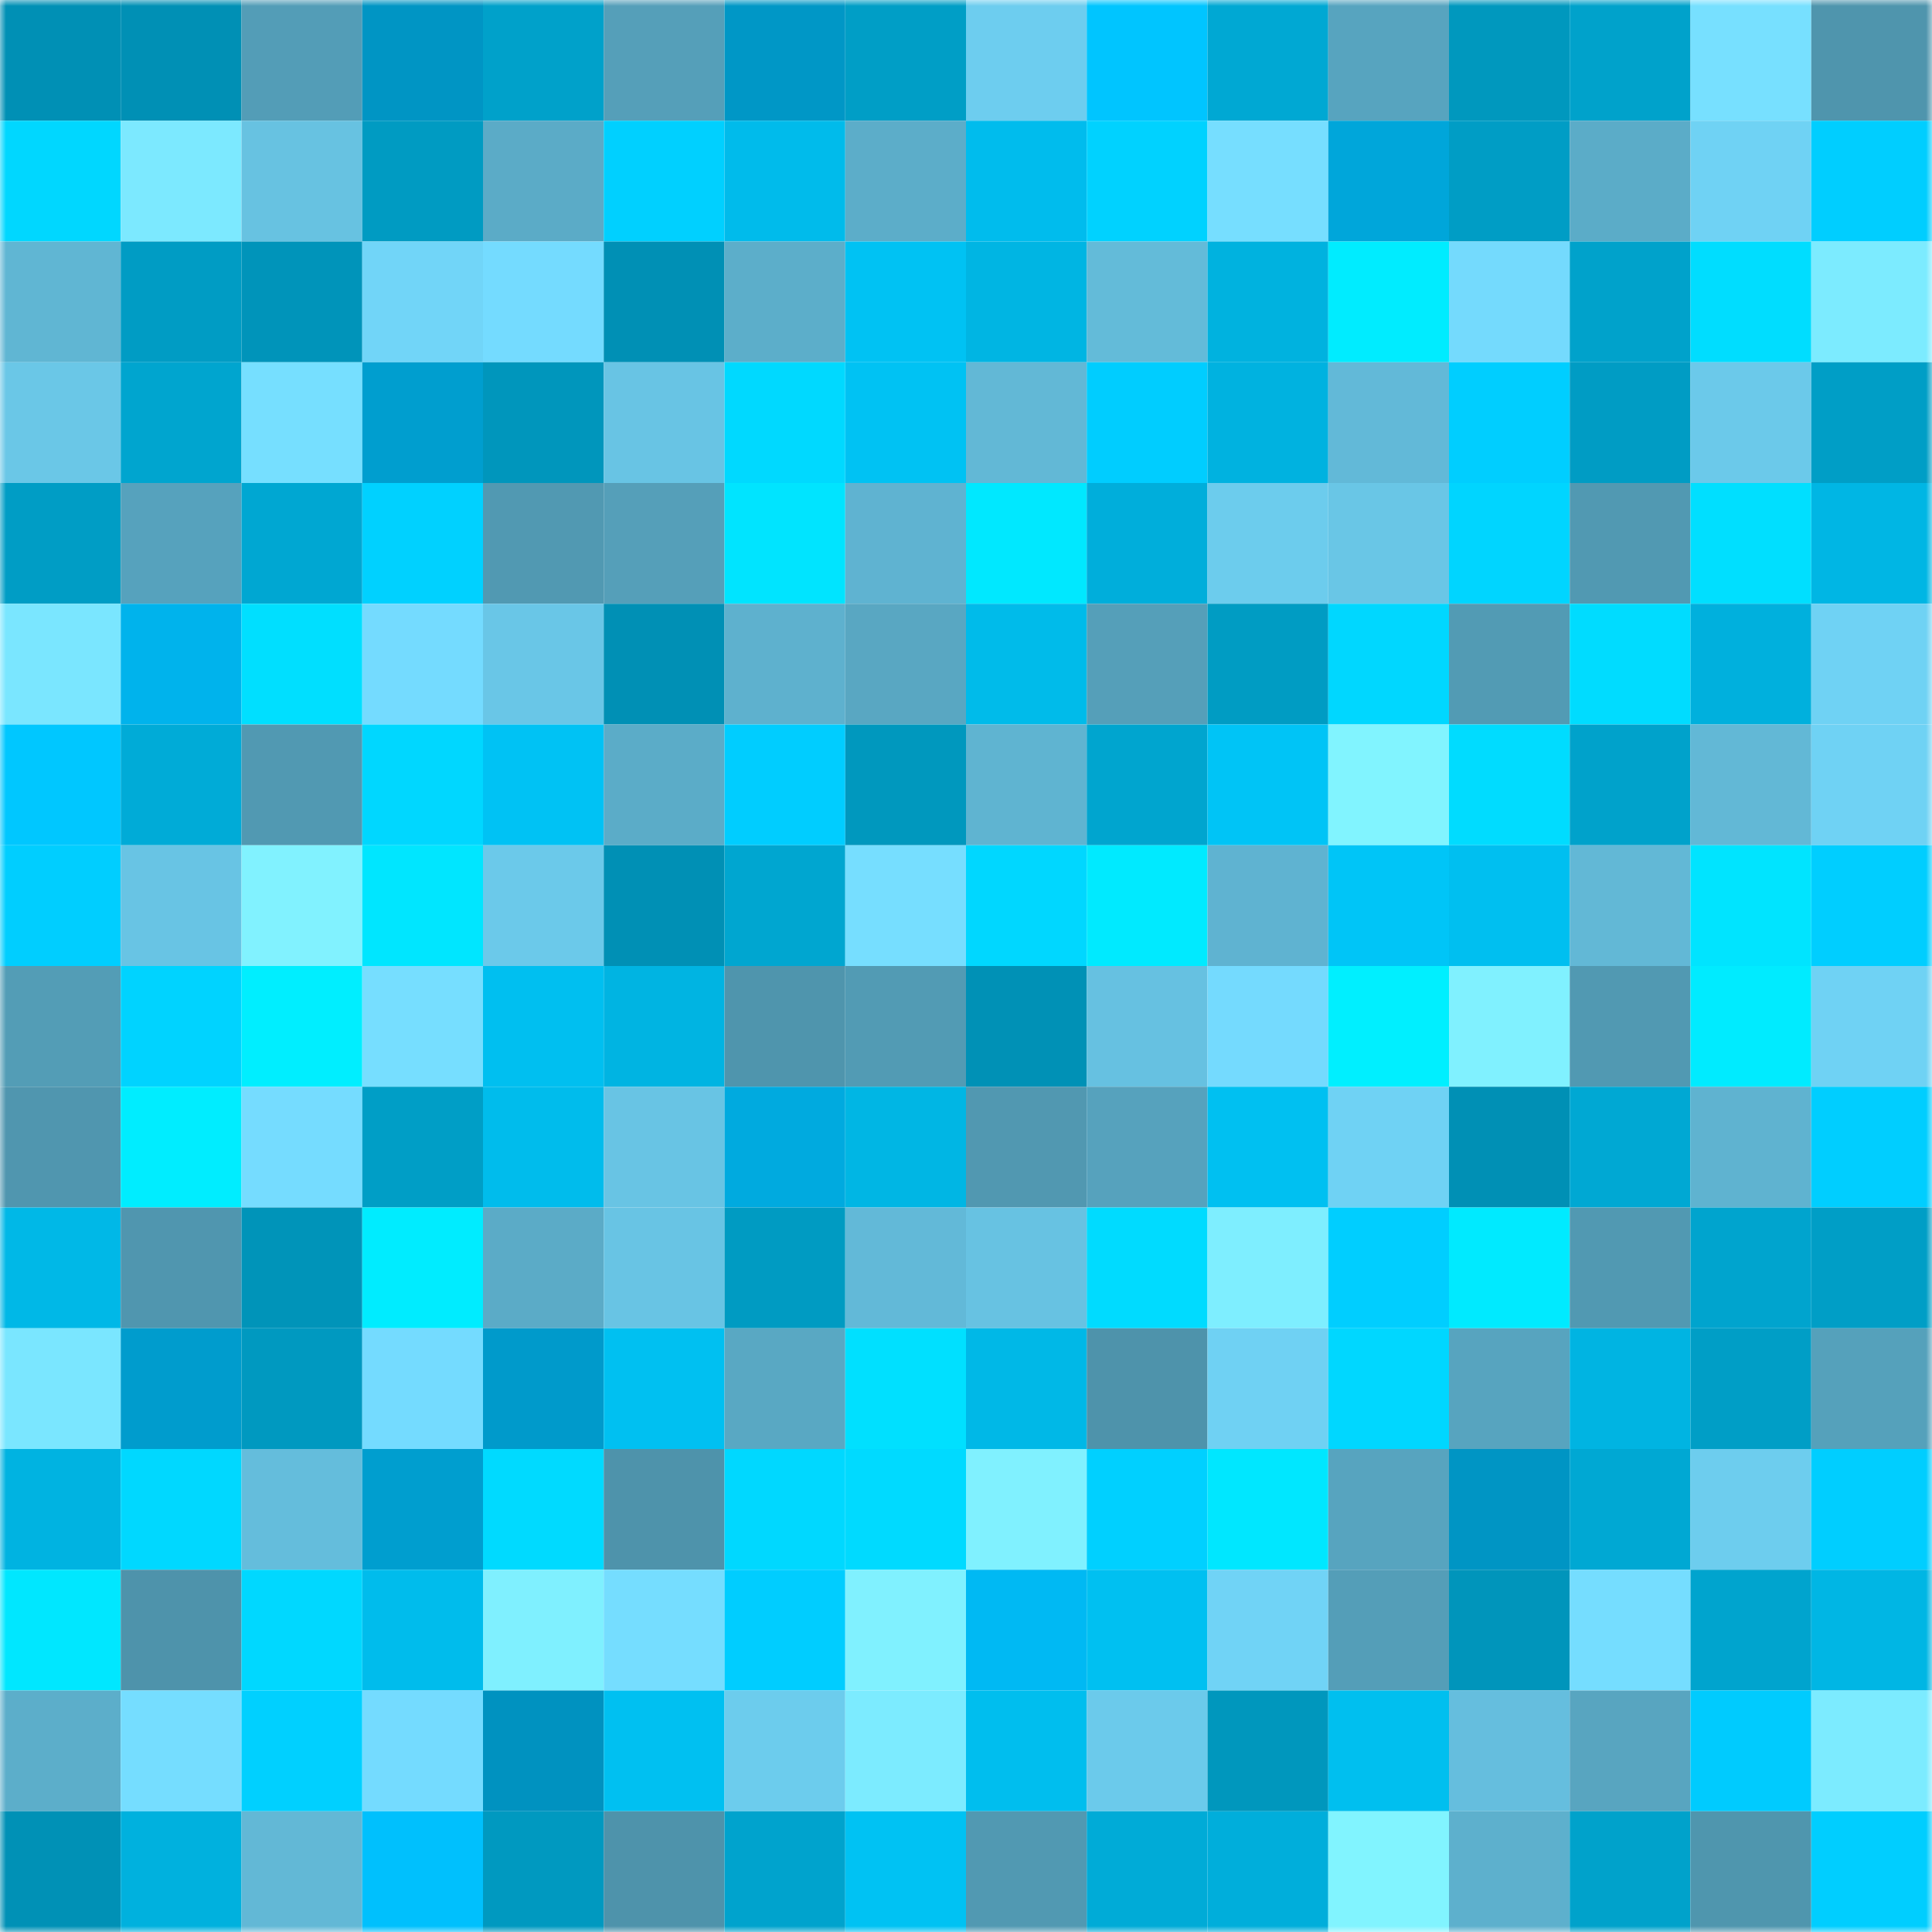 <svg viewBox="0 0 160 160" fill="none" role="img" xmlns="http://www.w3.org/2000/svg" width="240" height="240" name="ens%2Cpaladius.eth"><mask id="1522943018" mask-type="alpha" maskUnits="userSpaceOnUse" x="0" y="0" width="160" height="160"><rect width="160" height="160" fill="#FFFFFF"></rect></mask><g mask="url(#1522943018)"><rect x="0" y="0" width="10" height="10" fill="#0090b5"></rect><rect x="10" y="0" width="10" height="10" fill="#0090b5"></rect><rect x="20" y="0" width="10" height="10" fill="#539db7"></rect><rect x="30" y="0" width="10" height="10" fill="#0095c4"></rect><rect x="40" y="0" width="10" height="10" fill="#00a1ca"></rect><rect x="50" y="0" width="10" height="10" fill="#559fb9"></rect><rect x="60" y="0" width="10" height="10" fill="#0097c6"></rect><rect x="70" y="0" width="10" height="10" fill="#009ec6"></rect><rect x="80" y="0" width="10" height="10" fill="#6dcdef"></rect><rect x="90" y="0" width="10" height="10" fill="#00c5ff"></rect><rect x="100" y="0" width="10" height="10" fill="#00a8d3"></rect><rect x="110" y="0" width="10" height="10" fill="#57a4bf"></rect><rect x="120" y="0" width="10" height="10" fill="#0098be"></rect><rect x="130" y="0" width="10" height="10" fill="#00a2cb"></rect><rect x="140" y="0" width="10" height="10" fill="#77e0ff"></rect><rect x="150" y="0" width="10" height="10" fill="#4f95ad"></rect><rect x="0" y="10" width="10" height="10" fill="#00d7ff"></rect><rect x="10" y="10" width="10" height="10" fill="#7ce9ff"></rect><rect x="20" y="10" width="10" height="10" fill="#67c2e1"></rect><rect x="30" y="10" width="10" height="10" fill="#009bc2"></rect><rect x="40" y="10" width="10" height="10" fill="#5babc7"></rect><rect x="50" y="10" width="10" height="10" fill="#00d0ff"></rect><rect x="60" y="10" width="10" height="10" fill="#00bbeb"></rect><rect x="70" y="10" width="10" height="10" fill="#5cadc9"></rect><rect x="80" y="10" width="10" height="10" fill="#00bced"></rect><rect x="90" y="10" width="10" height="10" fill="#00d2ff"></rect><rect x="100" y="10" width="10" height="10" fill="#76deff"></rect><rect x="110" y="10" width="10" height="10" fill="#00a6da"></rect><rect x="120" y="10" width="10" height="10" fill="#009dc5"></rect><rect x="130" y="10" width="10" height="10" fill="#5bacc8"></rect><rect x="140" y="10" width="10" height="10" fill="#6fd2f4"></rect><rect x="150" y="10" width="10" height="10" fill="#00ceff"></rect><rect x="0" y="20" width="10" height="10" fill="#60b6d3"></rect><rect x="10" y="20" width="10" height="10" fill="#009cc4"></rect><rect x="20" y="20" width="10" height="10" fill="#0094ba"></rect><rect x="30" y="20" width="10" height="10" fill="#71d5f8"></rect><rect x="40" y="20" width="10" height="10" fill="#74dbff"></rect><rect x="50" y="20" width="10" height="10" fill="#0090b5"></rect><rect x="60" y="20" width="10" height="10" fill="#5caeca"></rect><rect x="70" y="20" width="10" height="10" fill="#00c2f3"></rect><rect x="80" y="20" width="10" height="10" fill="#00b5e3"></rect><rect x="90" y="20" width="10" height="10" fill="#63bbd9"></rect><rect x="100" y="20" width="10" height="10" fill="#00b2df"></rect><rect x="110" y="20" width="10" height="10" fill="#00ecff"></rect><rect x="120" y="20" width="10" height="10" fill="#74dafd"></rect><rect x="130" y="20" width="10" height="10" fill="#00a2cb"></rect><rect x="140" y="20" width="10" height="10" fill="#00ddff"></rect><rect x="150" y="20" width="10" height="10" fill="#7cebff"></rect><rect x="0" y="30" width="10" height="10" fill="#6ac7e7"></rect><rect x="10" y="30" width="10" height="10" fill="#00a5cf"></rect><rect x="20" y="30" width="10" height="10" fill="#76dfff"></rect><rect x="30" y="30" width="10" height="10" fill="#009ecf"></rect><rect x="40" y="30" width="10" height="10" fill="#0096bc"></rect><rect x="50" y="30" width="10" height="10" fill="#68c4e4"></rect><rect x="60" y="30" width="10" height="10" fill="#00d9ff"></rect><rect x="70" y="30" width="10" height="10" fill="#00c2f3"></rect><rect x="80" y="30" width="10" height="10" fill="#62b8d6"></rect><rect x="90" y="30" width="10" height="10" fill="#00cdff"></rect><rect x="100" y="30" width="10" height="10" fill="#00b2e0"></rect><rect x="110" y="30" width="10" height="10" fill="#62b9d8"></rect><rect x="120" y="30" width="10" height="10" fill="#00ceff"></rect><rect x="130" y="30" width="10" height="10" fill="#009cc4"></rect><rect x="140" y="30" width="10" height="10" fill="#6bc9ea"></rect><rect x="150" y="30" width="10" height="10" fill="#009ec6"></rect><rect x="0" y="40" width="10" height="10" fill="#009dc5"></rect><rect x="10" y="40" width="10" height="10" fill="#56a2bd"></rect><rect x="20" y="40" width="10" height="10" fill="#00a7d2"></rect><rect x="30" y="40" width="10" height="10" fill="#00d1ff"></rect><rect x="40" y="40" width="10" height="10" fill="#5199b2"></rect><rect x="50" y="40" width="10" height="10" fill="#559fb9"></rect><rect x="60" y="40" width="10" height="10" fill="#00e4ff"></rect><rect x="70" y="40" width="10" height="10" fill="#5fb3d1"></rect><rect x="80" y="40" width="10" height="10" fill="#00e8ff"></rect><rect x="90" y="40" width="10" height="10" fill="#00aedb"></rect><rect x="100" y="40" width="10" height="10" fill="#6ccced"></rect><rect x="110" y="40" width="10" height="10" fill="#69c6e6"></rect><rect x="120" y="40" width="10" height="10" fill="#00d5ff"></rect><rect x="130" y="40" width="10" height="10" fill="#5199b2"></rect><rect x="140" y="40" width="10" height="10" fill="#00dfff"></rect><rect x="150" y="40" width="10" height="10" fill="#00b6e4"></rect><rect x="0" y="50" width="10" height="10" fill="#7ae6ff"></rect><rect x="10" y="50" width="10" height="10" fill="#00b3ec"></rect><rect x="20" y="50" width="10" height="10" fill="#00dfff"></rect><rect x="30" y="50" width="10" height="10" fill="#74dbff"></rect><rect x="40" y="50" width="10" height="10" fill="#69c6e7"></rect><rect x="50" y="50" width="10" height="10" fill="#0090b5"></rect><rect x="60" y="50" width="10" height="10" fill="#5eb1ce"></rect><rect x="70" y="50" width="10" height="10" fill="#59a7c2"></rect><rect x="80" y="50" width="10" height="10" fill="#00bbea"></rect><rect x="90" y="50" width="10" height="10" fill="#559fb9"></rect><rect x="100" y="50" width="10" height="10" fill="#009cc3"></rect><rect x="110" y="50" width="10" height="10" fill="#00d7ff"></rect><rect x="120" y="50" width="10" height="10" fill="#529bb4"></rect><rect x="130" y="50" width="10" height="10" fill="#00dcff"></rect><rect x="140" y="50" width="10" height="10" fill="#00b0dd"></rect><rect x="150" y="50" width="10" height="10" fill="#6fd2f4"></rect><rect x="0" y="60" width="10" height="10" fill="#00c7ff"></rect><rect x="10" y="60" width="10" height="10" fill="#00abd7"></rect><rect x="20" y="60" width="10" height="10" fill="#5199b2"></rect><rect x="30" y="60" width="10" height="10" fill="#00d7ff"></rect><rect x="40" y="60" width="10" height="10" fill="#00c2f4"></rect><rect x="50" y="60" width="10" height="10" fill="#5bacc8"></rect><rect x="60" y="60" width="10" height="10" fill="#00cdff"></rect><rect x="70" y="60" width="10" height="10" fill="#0098be"></rect><rect x="80" y="60" width="10" height="10" fill="#5fb4d1"></rect><rect x="90" y="60" width="10" height="10" fill="#00a5cf"></rect><rect x="100" y="60" width="10" height="10" fill="#00c4f6"></rect><rect x="110" y="60" width="10" height="10" fill="#81f4ff"></rect><rect x="120" y="60" width="10" height="10" fill="#00dcff"></rect><rect x="130" y="60" width="10" height="10" fill="#00a2cb"></rect><rect x="140" y="60" width="10" height="10" fill="#62b8d6"></rect><rect x="150" y="60" width="10" height="10" fill="#6fd2f4"></rect><rect x="0" y="70" width="10" height="10" fill="#00ceff"></rect><rect x="10" y="70" width="10" height="10" fill="#68c4e4"></rect><rect x="20" y="70" width="10" height="10" fill="#81f2ff"></rect><rect x="30" y="70" width="10" height="10" fill="#00e6ff"></rect><rect x="40" y="70" width="10" height="10" fill="#6bc9ea"></rect><rect x="50" y="70" width="10" height="10" fill="#0090b5"></rect><rect x="60" y="70" width="10" height="10" fill="#00a6d0"></rect><rect x="70" y="70" width="10" height="10" fill="#76deff"></rect><rect x="80" y="70" width="10" height="10" fill="#00d7ff"></rect><rect x="90" y="70" width="10" height="10" fill="#00eaff"></rect><rect x="100" y="70" width="10" height="10" fill="#5fb3d1"></rect><rect x="110" y="70" width="10" height="10" fill="#00c5f7"></rect><rect x="120" y="70" width="10" height="10" fill="#00bff0"></rect><rect x="130" y="70" width="10" height="10" fill="#62b8d6"></rect><rect x="140" y="70" width="10" height="10" fill="#00e4ff"></rect><rect x="150" y="70" width="10" height="10" fill="#00ceff"></rect><rect x="0" y="80" width="10" height="10" fill="#539db6"></rect><rect x="10" y="80" width="10" height="10" fill="#00d3ff"></rect><rect x="20" y="80" width="10" height="10" fill="#00eeff"></rect><rect x="30" y="80" width="10" height="10" fill="#76deff"></rect><rect x="40" y="80" width="10" height="10" fill="#00bff0"></rect><rect x="50" y="80" width="10" height="10" fill="#00b4e2"></rect><rect x="60" y="80" width="10" height="10" fill="#4f95ad"></rect><rect x="70" y="80" width="10" height="10" fill="#529bb4"></rect><rect x="80" y="80" width="10" height="10" fill="#0091b6"></rect><rect x="90" y="80" width="10" height="10" fill="#66c1e1"></rect><rect x="100" y="80" width="10" height="10" fill="#74dafe"></rect><rect x="110" y="80" width="10" height="10" fill="#00efff"></rect><rect x="120" y="80" width="10" height="10" fill="#80f1ff"></rect><rect x="130" y="80" width="10" height="10" fill="#5199b2"></rect><rect x="140" y="80" width="10" height="10" fill="#00ebff"></rect><rect x="150" y="80" width="10" height="10" fill="#6fd2f4"></rect><rect x="0" y="90" width="10" height="10" fill="#5096af"></rect><rect x="10" y="90" width="10" height="10" fill="#00edff"></rect><rect x="20" y="90" width="10" height="10" fill="#75dcff"></rect><rect x="30" y="90" width="10" height="10" fill="#009ec6"></rect><rect x="40" y="90" width="10" height="10" fill="#00bcec"></rect><rect x="50" y="90" width="10" height="10" fill="#68c4e4"></rect><rect x="60" y="90" width="10" height="10" fill="#00aadf"></rect><rect x="70" y="90" width="10" height="10" fill="#00b6e4"></rect><rect x="80" y="90" width="10" height="10" fill="#5198b1"></rect><rect x="90" y="90" width="10" height="10" fill="#56a2bd"></rect><rect x="100" y="90" width="10" height="10" fill="#00c0f1"></rect><rect x="110" y="90" width="10" height="10" fill="#6fd2f4"></rect><rect x="120" y="90" width="10" height="10" fill="#0090b5"></rect><rect x="130" y="90" width="10" height="10" fill="#00a8d3"></rect><rect x="140" y="90" width="10" height="10" fill="#5fb3d0"></rect><rect x="150" y="90" width="10" height="10" fill="#00ceff"></rect><rect x="0" y="100" width="10" height="10" fill="#00b8e7"></rect><rect x="10" y="100" width="10" height="10" fill="#5096af"></rect><rect x="20" y="100" width="10" height="10" fill="#0094b9"></rect><rect x="30" y="100" width="10" height="10" fill="#00ecff"></rect><rect x="40" y="100" width="10" height="10" fill="#5babc7"></rect><rect x="50" y="100" width="10" height="10" fill="#68c4e4"></rect><rect x="60" y="100" width="10" height="10" fill="#009bc2"></rect><rect x="70" y="100" width="10" height="10" fill="#62b9d8"></rect><rect x="80" y="100" width="10" height="10" fill="#67c2e2"></rect><rect x="90" y="100" width="10" height="10" fill="#00dbff"></rect><rect x="100" y="100" width="10" height="10" fill="#7eeeff"></rect><rect x="110" y="100" width="10" height="10" fill="#00ceff"></rect><rect x="120" y="100" width="10" height="10" fill="#00eaff"></rect><rect x="130" y="100" width="10" height="10" fill="#5199b2"></rect><rect x="140" y="100" width="10" height="10" fill="#00a4ce"></rect><rect x="150" y="100" width="10" height="10" fill="#009ec6"></rect><rect x="0" y="110" width="10" height="10" fill="#7ae6ff"></rect><rect x="10" y="110" width="10" height="10" fill="#009ccd"></rect><rect x="20" y="110" width="10" height="10" fill="#0099c0"></rect><rect x="30" y="110" width="10" height="10" fill="#74dbff"></rect><rect x="40" y="110" width="10" height="10" fill="#009acb"></rect><rect x="50" y="110" width="10" height="10" fill="#00c0f1"></rect><rect x="60" y="110" width="10" height="10" fill="#59a8c3"></rect><rect x="70" y="110" width="10" height="10" fill="#00e0ff"></rect><rect x="80" y="110" width="10" height="10" fill="#00b8e7"></rect><rect x="90" y="110" width="10" height="10" fill="#4e93ab"></rect><rect x="100" y="110" width="10" height="10" fill="#6fd1f3"></rect><rect x="110" y="110" width="10" height="10" fill="#00d7ff"></rect><rect x="120" y="110" width="10" height="10" fill="#57a4bf"></rect><rect x="130" y="110" width="10" height="10" fill="#00b4e2"></rect><rect x="140" y="110" width="10" height="10" fill="#009ec6"></rect><rect x="150" y="110" width="10" height="10" fill="#55a1bb"></rect><rect x="0" y="120" width="10" height="10" fill="#00b3e1"></rect><rect x="10" y="120" width="10" height="10" fill="#00d8ff"></rect><rect x="20" y="120" width="10" height="10" fill="#64bddc"></rect><rect x="30" y="120" width="10" height="10" fill="#009ecf"></rect><rect x="40" y="120" width="10" height="10" fill="#00daff"></rect><rect x="50" y="120" width="10" height="10" fill="#4e93ab"></rect><rect x="60" y="120" width="10" height="10" fill="#00d8ff"></rect><rect x="70" y="120" width="10" height="10" fill="#00daff"></rect><rect x="80" y="120" width="10" height="10" fill="#80f1ff"></rect><rect x="90" y="120" width="10" height="10" fill="#00d0ff"></rect><rect x="100" y="120" width="10" height="10" fill="#00e7ff"></rect><rect x="110" y="120" width="10" height="10" fill="#57a4bf"></rect><rect x="120" y="120" width="10" height="10" fill="#0095c4"></rect><rect x="130" y="120" width="10" height="10" fill="#00a8d3"></rect><rect x="140" y="120" width="10" height="10" fill="#6dcdee"></rect><rect x="150" y="120" width="10" height="10" fill="#00ceff"></rect><rect x="0" y="130" width="10" height="10" fill="#00e7ff"></rect><rect x="10" y="130" width="10" height="10" fill="#4e93ab"></rect><rect x="20" y="130" width="10" height="10" fill="#00d8ff"></rect><rect x="30" y="130" width="10" height="10" fill="#00bcec"></rect><rect x="40" y="130" width="10" height="10" fill="#7ff0ff"></rect><rect x="50" y="130" width="10" height="10" fill="#75ddff"></rect><rect x="60" y="130" width="10" height="10" fill="#00cdff"></rect><rect x="70" y="130" width="10" height="10" fill="#80f1ff"></rect><rect x="80" y="130" width="10" height="10" fill="#00b9f3"></rect><rect x="90" y="130" width="10" height="10" fill="#00c0f1"></rect><rect x="100" y="130" width="10" height="10" fill="#70d3f6"></rect><rect x="110" y="130" width="10" height="10" fill="#549eb8"></rect><rect x="120" y="130" width="10" height="10" fill="#0095bb"></rect><rect x="130" y="130" width="10" height="10" fill="#75ddff"></rect><rect x="140" y="130" width="10" height="10" fill="#00a4ce"></rect><rect x="150" y="130" width="10" height="10" fill="#00b6e4"></rect><rect x="0" y="140" width="10" height="10" fill="#5caeca"></rect><rect x="10" y="140" width="10" height="10" fill="#75ddff"></rect><rect x="20" y="140" width="10" height="10" fill="#00d0ff"></rect><rect x="30" y="140" width="10" height="10" fill="#74dbff"></rect><rect x="40" y="140" width="10" height="10" fill="#0092c0"></rect><rect x="50" y="140" width="10" height="10" fill="#00c0f1"></rect><rect x="60" y="140" width="10" height="10" fill="#6ccced"></rect><rect x="70" y="140" width="10" height="10" fill="#7cebff"></rect><rect x="80" y="140" width="10" height="10" fill="#00beee"></rect><rect x="90" y="140" width="10" height="10" fill="#6bcaeb"></rect><rect x="100" y="140" width="10" height="10" fill="#0097bd"></rect><rect x="110" y="140" width="10" height="10" fill="#00bfef"></rect><rect x="120" y="140" width="10" height="10" fill="#65bede"></rect><rect x="130" y="140" width="10" height="10" fill="#58a5c0"></rect><rect x="140" y="140" width="10" height="10" fill="#00cbfe"></rect><rect x="150" y="140" width="10" height="10" fill="#7cebff"></rect><rect x="0" y="150" width="10" height="10" fill="#0091b6"></rect><rect x="10" y="150" width="10" height="10" fill="#00b1de"></rect><rect x="20" y="150" width="10" height="10" fill="#62b8d6"></rect><rect x="30" y="150" width="10" height="10" fill="#00c0fd"></rect><rect x="40" y="150" width="10" height="10" fill="#0099c0"></rect><rect x="50" y="150" width="10" height="10" fill="#4e93ab"></rect><rect x="60" y="150" width="10" height="10" fill="#00a3cd"></rect><rect x="70" y="150" width="10" height="10" fill="#00c2f3"></rect><rect x="80" y="150" width="10" height="10" fill="#5199b2"></rect><rect x="90" y="150" width="10" height="10" fill="#00abd7"></rect><rect x="100" y="150" width="10" height="10" fill="#00aedb"></rect><rect x="110" y="150" width="10" height="10" fill="#81f4ff"></rect><rect x="120" y="150" width="10" height="10" fill="#5db0cd"></rect><rect x="130" y="150" width="10" height="10" fill="#00a2cb"></rect><rect x="140" y="150" width="10" height="10" fill="#4f96ae"></rect><rect x="150" y="150" width="10" height="10" fill="#00ceff"></rect></g></svg>